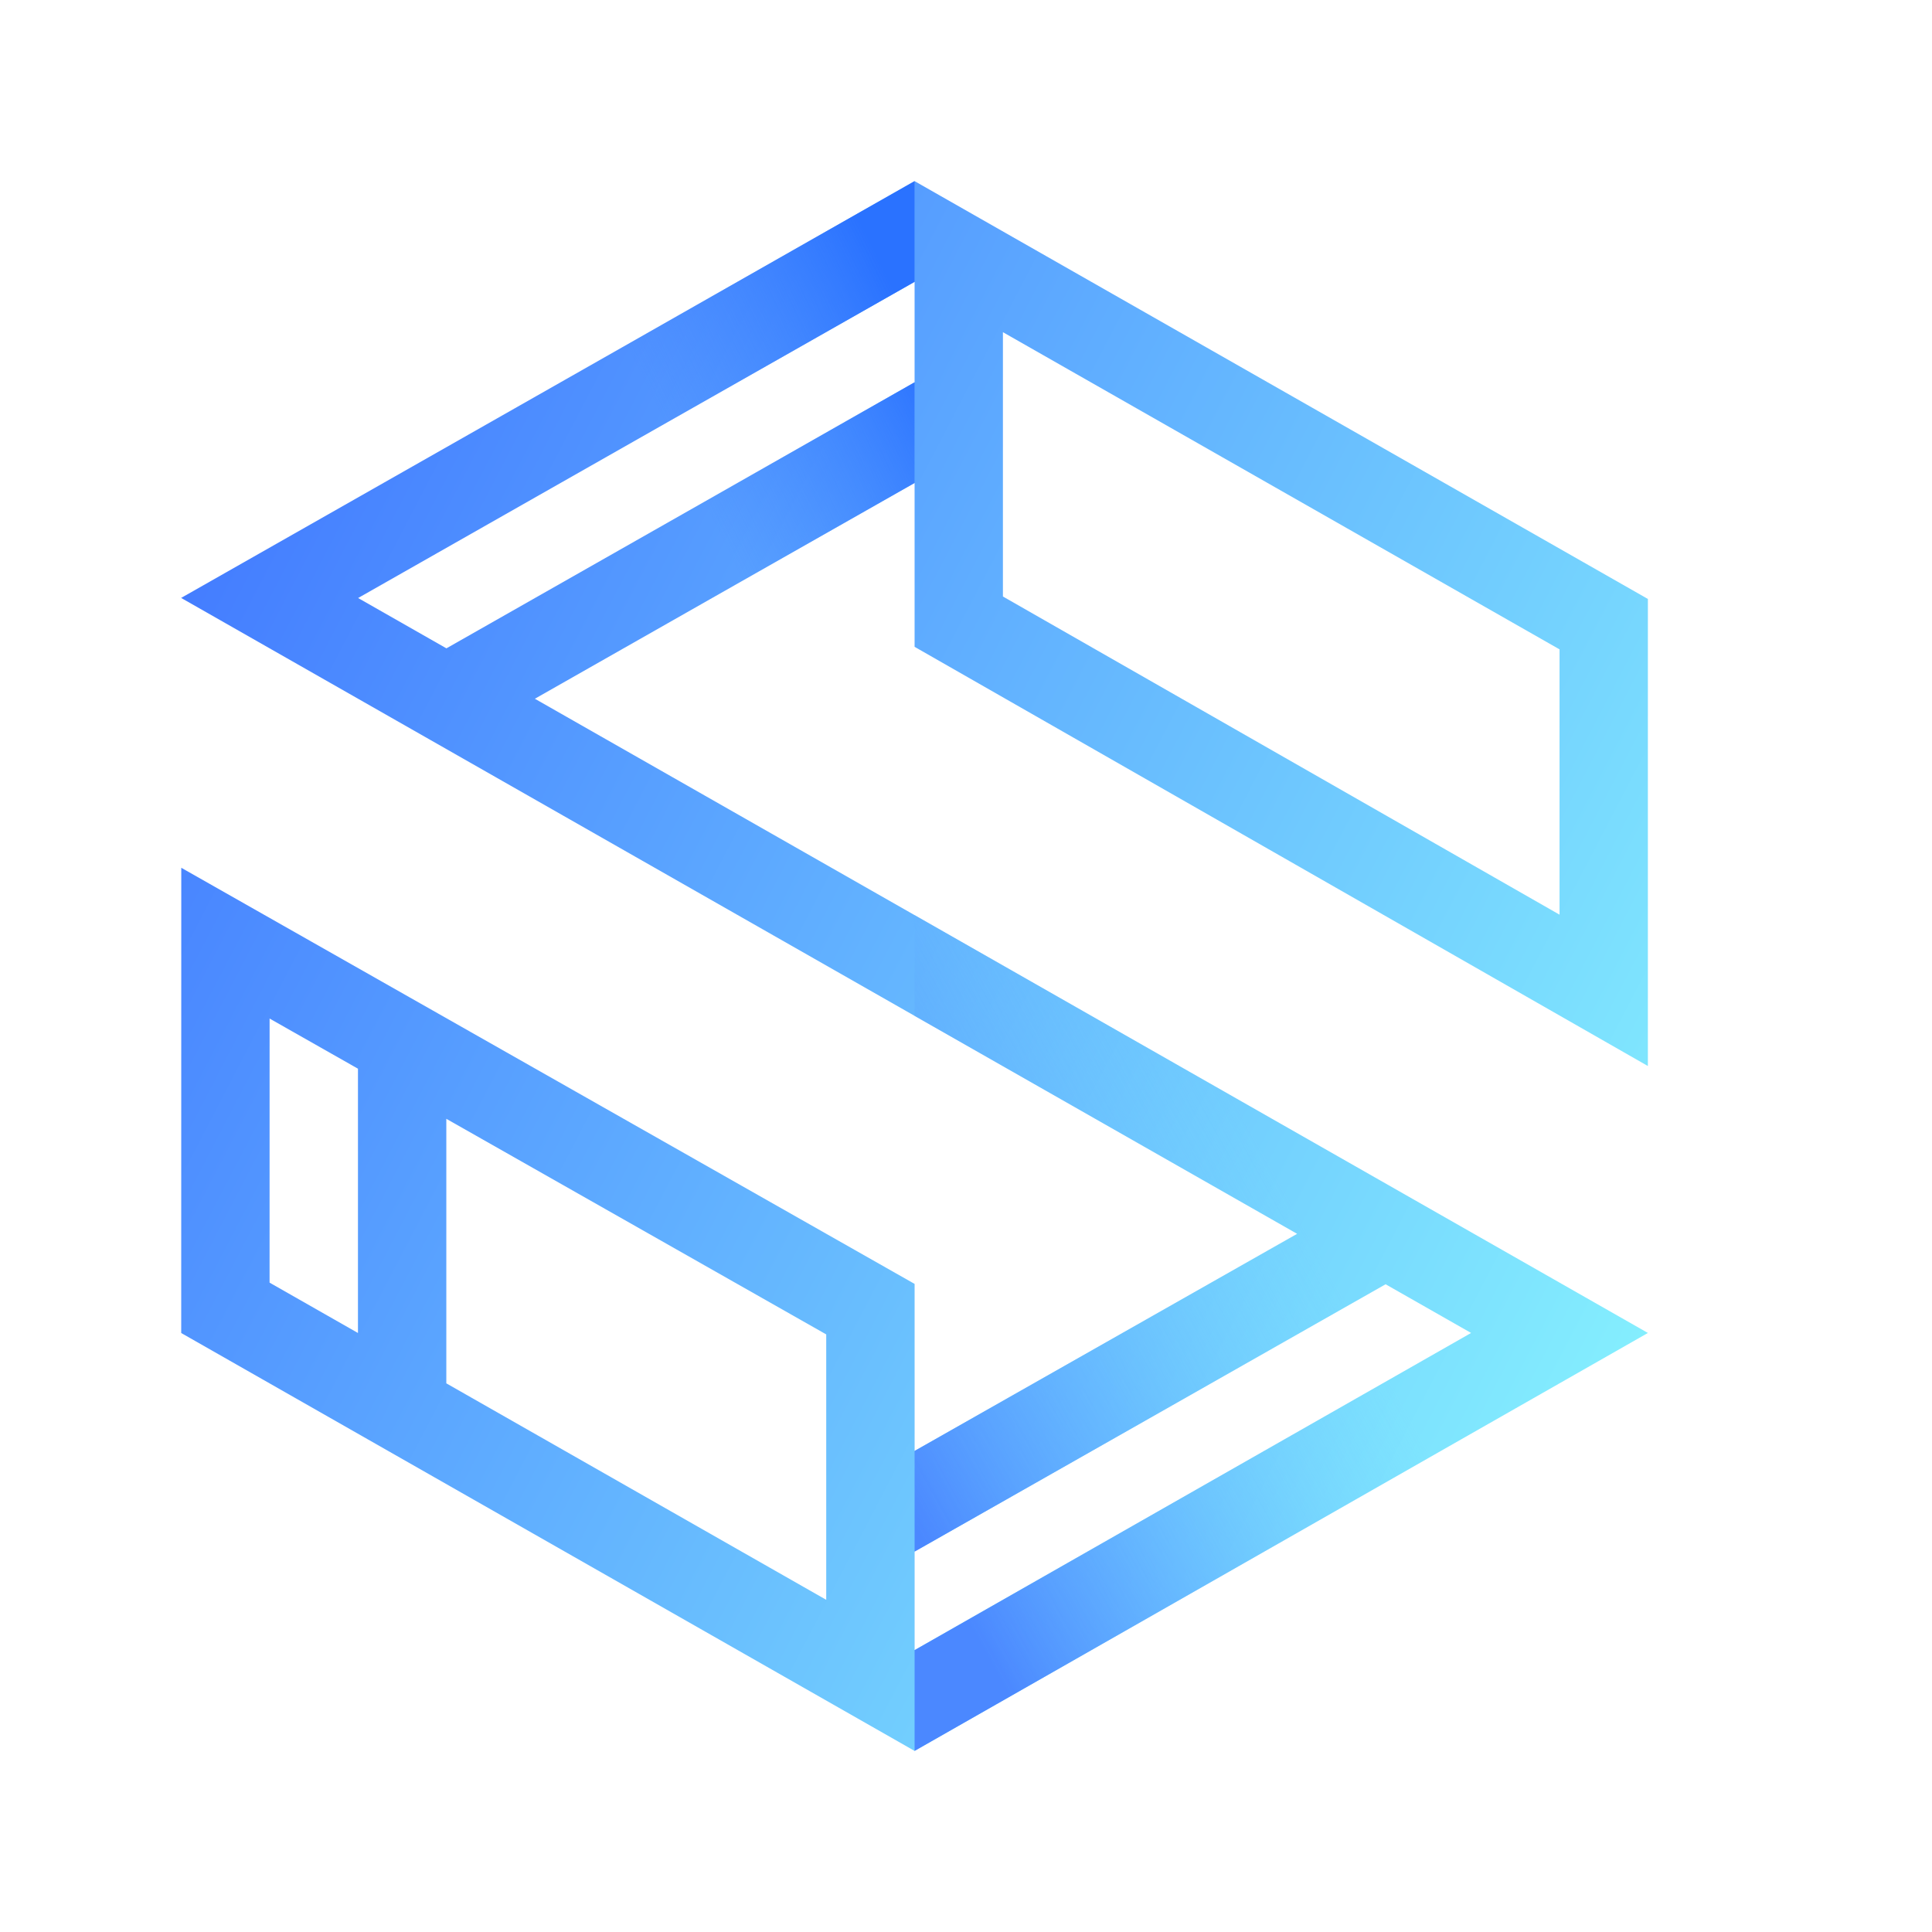 <svg width="64" height="64" viewBox="0 0 64 64" fill="none" xmlns="http://www.w3.org/2000/svg">
<path fill-rule="evenodd" clip-rule="evenodd" d="M30.297 6L6 19.807L42.969 40.872L30.297 48.064V42.531L6.005 28.746L6.003 44.158L30.295 58L54.589 44.156L17.718 23.147L30.297 15.999V21.427L54.588 35.313V19.841L30.297 6ZM30.297 51.397L45.9 42.543L48.732 44.156L30.297 54.662V51.397ZM30.297 12.664V9.337L30.296 9.336L11.863 19.81L14.788 21.477L30.297 12.664ZM27.37 44.204V52.996L14.785 45.825V37.062L27.37 44.204ZM11.858 35.402L8.931 33.741L8.93 42.489L11.858 44.157V35.402ZM33.223 19.76V11.004L51.662 21.511V30.3L33.223 19.76Z" fill="url(#paint0_linear_7920_2088)"/>
<path fill-rule="evenodd" clip-rule="evenodd" d="M30.297 30.314V33.652L42.971 40.873L30.298 48.064V42.532L30.297 42.531V58.001L54.589 44.158V44.156L30.297 30.314ZM45.902 42.544L30.298 51.398V54.663L48.734 44.157L45.902 42.544Z" fill="url(#paint1_linear_7920_2088)"/>
<path fill-rule="evenodd" clip-rule="evenodd" d="M30.295 16V12.665L14.787 21.478L11.863 19.811L30.295 9.337V6.002L6.003 19.806V19.81L30.295 33.652V30.314L17.718 23.148L30.295 16Z" fill="url(#paint2_linear_7920_2088)"/>
<defs>
<linearGradient id="paint0_linear_7920_2088" x1="6" y1="19.711" x2="54.175" y2="44.809" gradientUnits="userSpaceOnUse">
<stop stop-color="#447DFF"/>
<stop offset="1" stop-color="#84EEFE"/>
</linearGradient>
<linearGradient id="paint1_linear_7920_2088" x1="44.108" y1="42.206" x2="30.023" y2="50.023" gradientUnits="userSpaceOnUse">
<stop stop-color="#71CDFF" stop-opacity="0"/>
<stop offset="1" stop-color="#4B88FF"/>
</linearGradient>
<linearGradient id="paint2_linear_7920_2088" x1="22.247" y1="14.456" x2="30.089" y2="10.591" gradientUnits="userSpaceOnUse">
<stop stop-color="#3F80FF" stop-opacity="0"/>
<stop offset="1" stop-color="#2A72FF"/>
</linearGradient>
</defs>
</svg>

